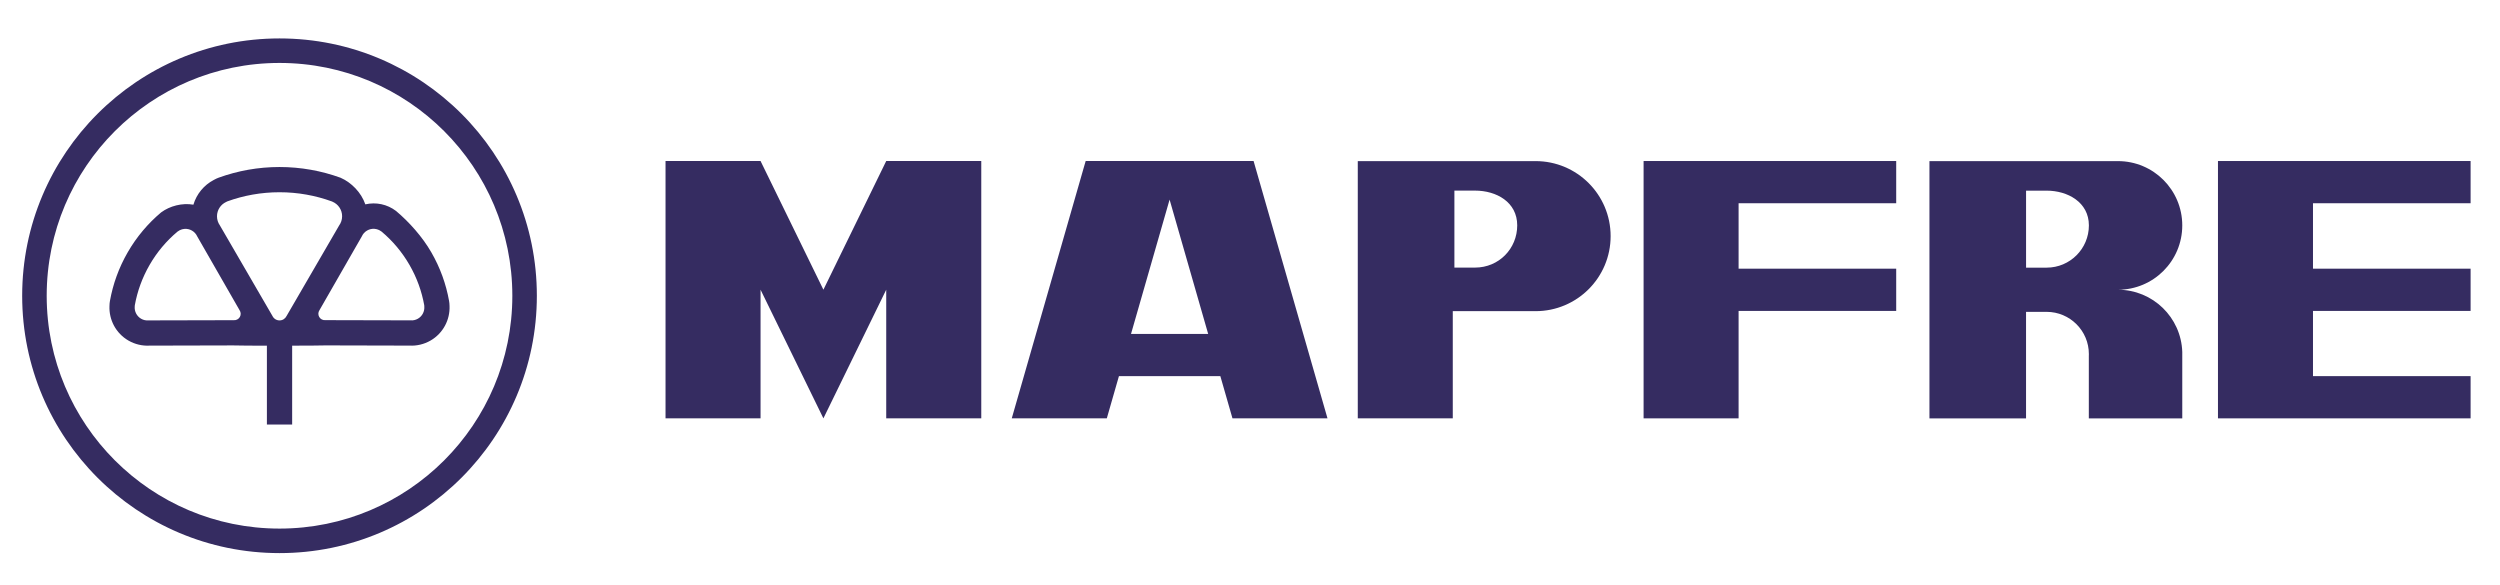 <svg xmlns="http://www.w3.org/2000/svg" id="Capa_1" viewBox="0 0 1080 252.74"><defs><style>.cls-1{fill:#352c61;fill-rule:evenodd;}</style></defs><g id="mapfre"><path class="cls-1" d="M120.75,16.6c61.4,0,111.17,49.77,111.17,111.17s-49.77,111.17-111.17,111.17S9.58,189.17,9.58,127.77,59.36,16.6,120.75,16.6h0ZM120.75,27.19c-55.55,0-100.58,45.03-100.58,100.58s45.03,100.58,100.58,100.58,100.58-45.03,100.58-100.58S176.3,27.19,120.75,27.19Z"></path><path class="cls-1" d="M126.21,149.33v34.07h-10.91v-34.07c-5.21,0-12.01-.02-14.59-.11l-36.16.09c-3.06.16-6.21-.55-9.05-2.18-5.5-3.18-8.45-9.03-8.21-14.92,0-.88.1-1.63.21-2.24,1.29-7.21,3.82-14.31,7.68-20.99,3.87-6.71,8.79-12.49,14.42-17.22,3.78-2.79,9.08-4.19,13.95-3.34,1.38-4.65,4.61-8.5,8.81-10.69.8-.46,1.55-.77,2.16-1,8.2-2.96,17.03-4.58,26.22-4.58s18.11,1.63,26.35,4.62c4.74,2.06,8.96,6.37,10.73,11.51,4.66-1.07,9.47-.03,13.26,2.85,5.63,4.73,11.36,11.13,15.23,17.84,3.86,6.67,6.39,13.78,7.68,20.99.11.6.2,1.36.21,2.24.24,5.89-2.72,11.74-8.21,14.92-2.84,1.63-5.98,2.34-9.05,2.18l-36.17-.09c-2.57.09-9.37.11-14.58.11h0ZM164.71,99.97c-1.72-1.31-4.13-1.53-6.12-.38-1.05.6-1.82,1.49-2.28,2.52l-18.32,31.92c-.56.84-.63,1.96-.09,2.9.55.96,1.59,1.46,2.62,1.37l36.79.09c1.09.1,2.22-.13,3.24-.72,1.92-1.11,2.92-3.19,2.75-5.27.01-.14,0-.32-.03-.54-1.07-5.98-3.17-11.88-6.39-17.45-3.23-5.59-7.31-10.39-11.99-14.32-.06-.05-.12-.1-.18-.14h0ZM76.8,99.97c-.06.04-.12.09-.18.14-4.68,3.93-8.76,8.72-11.99,14.32-3.21,5.57-5.32,11.47-6.39,17.45-.04.21-.05.39-.04.54-.17,2.07.84,4.16,2.75,5.27,1.02.59,2.15.82,3.24.72l36.79-.09c1.03.09,2.07-.41,2.63-1.37.54-.94.47-2.06-.09-2.9l-18.32-31.92c-.46-1.03-1.24-1.92-2.28-2.52-1.99-1.15-4.4-.92-6.12.38h0ZM143.63,87.13c-.08-.04-.16-.07-.26-.11-7.06-2.57-14.68-3.97-22.62-3.97s-15.48,1.39-22.51,3.93c-.25.09-.44.19-.59.29-2.31,1.09-3.91,3.44-3.91,6.17,0,1.45.45,2.79,1.22,3.89l22.72,39.13c.54,1.16,1.71,1.96,3.07,1.96s2.48-.77,3.03-1.88l22.73-39.14c.81-1.12,1.28-2.5,1.28-3.98,0-2.83-1.72-5.25-4.17-6.28Z"></path><polygon class="cls-1" points="328.56 69.56 355.71 125.15 382.85 69.56 423.91 69.56 423.91 180.73 382.85 180.73 382.85 125.15 355.71 180.73 328.56 125.15 328.56 180.73 287.51 180.73 287.51 69.56 328.56 69.56"></polygon><path class="cls-1" d="M505.27,86.21l-16.67,58.04h33.33l-16.67-58.04h0ZM437.08,180.73l31.93-111.17h72.54l31.93,111.17h-41.05l-5.24-18.24h-43.81l-5.24,18.24h-41.05Z"></path><path class="cls-1" d="M637.2,82.34c9.25,0,18.24,4.95,18.24,15.02s-7.93,18.24-18.24,18.24h-8.9v-33.26h8.9ZM663.39,69.61h-76.83v111.12h41.04v-46.31h35.78c17.9,0,32.41-14.51,32.41-32.41s-14.51-32.41-32.41-32.41Z"></path><polygon class="cls-1" points="710.03 69.56 819.16 69.56 819.16 87.8 751.07 87.8 751.07 116.07 819.16 116.07 819.16 134.32 751.07 134.32 751.07 180.73 710.03 180.73 710.03 69.56"></polygon><polygon class="cls-1" points="999.21 162.49 1067.3 162.49 1067.3 180.73 958.16 180.73 958.16 69.56 1067.3 69.56 1067.3 87.8 999.21 87.8 999.21 116.07 1067.3 116.07 1067.3 134.32 999.21 134.32 999.21 162.49"></polygon><path class="cls-1" d="M884.16,82.36c9.02,0,18.24,4.95,18.24,15.02s-8.16,18.24-18.24,18.24h-8.9v-33.26h8.9ZM942.74,152.03v.91c0-.3.01-.61,0-.91h0ZM942.74,152.95c0-.3.01-.61,0-.91-.48-14.92-12.74-26.87-27.78-26.87,15.34,0,27.78-12.44,27.78-27.79s-12.44-27.78-27.78-27.78h-81.44v111.14h41.73v-46.02h8.9c10.06,0,18.24,8.17,18.24,18.24,0,.3-.01.6-.02.89v26.89h40.37v-27.78Z"></path></g></svg>